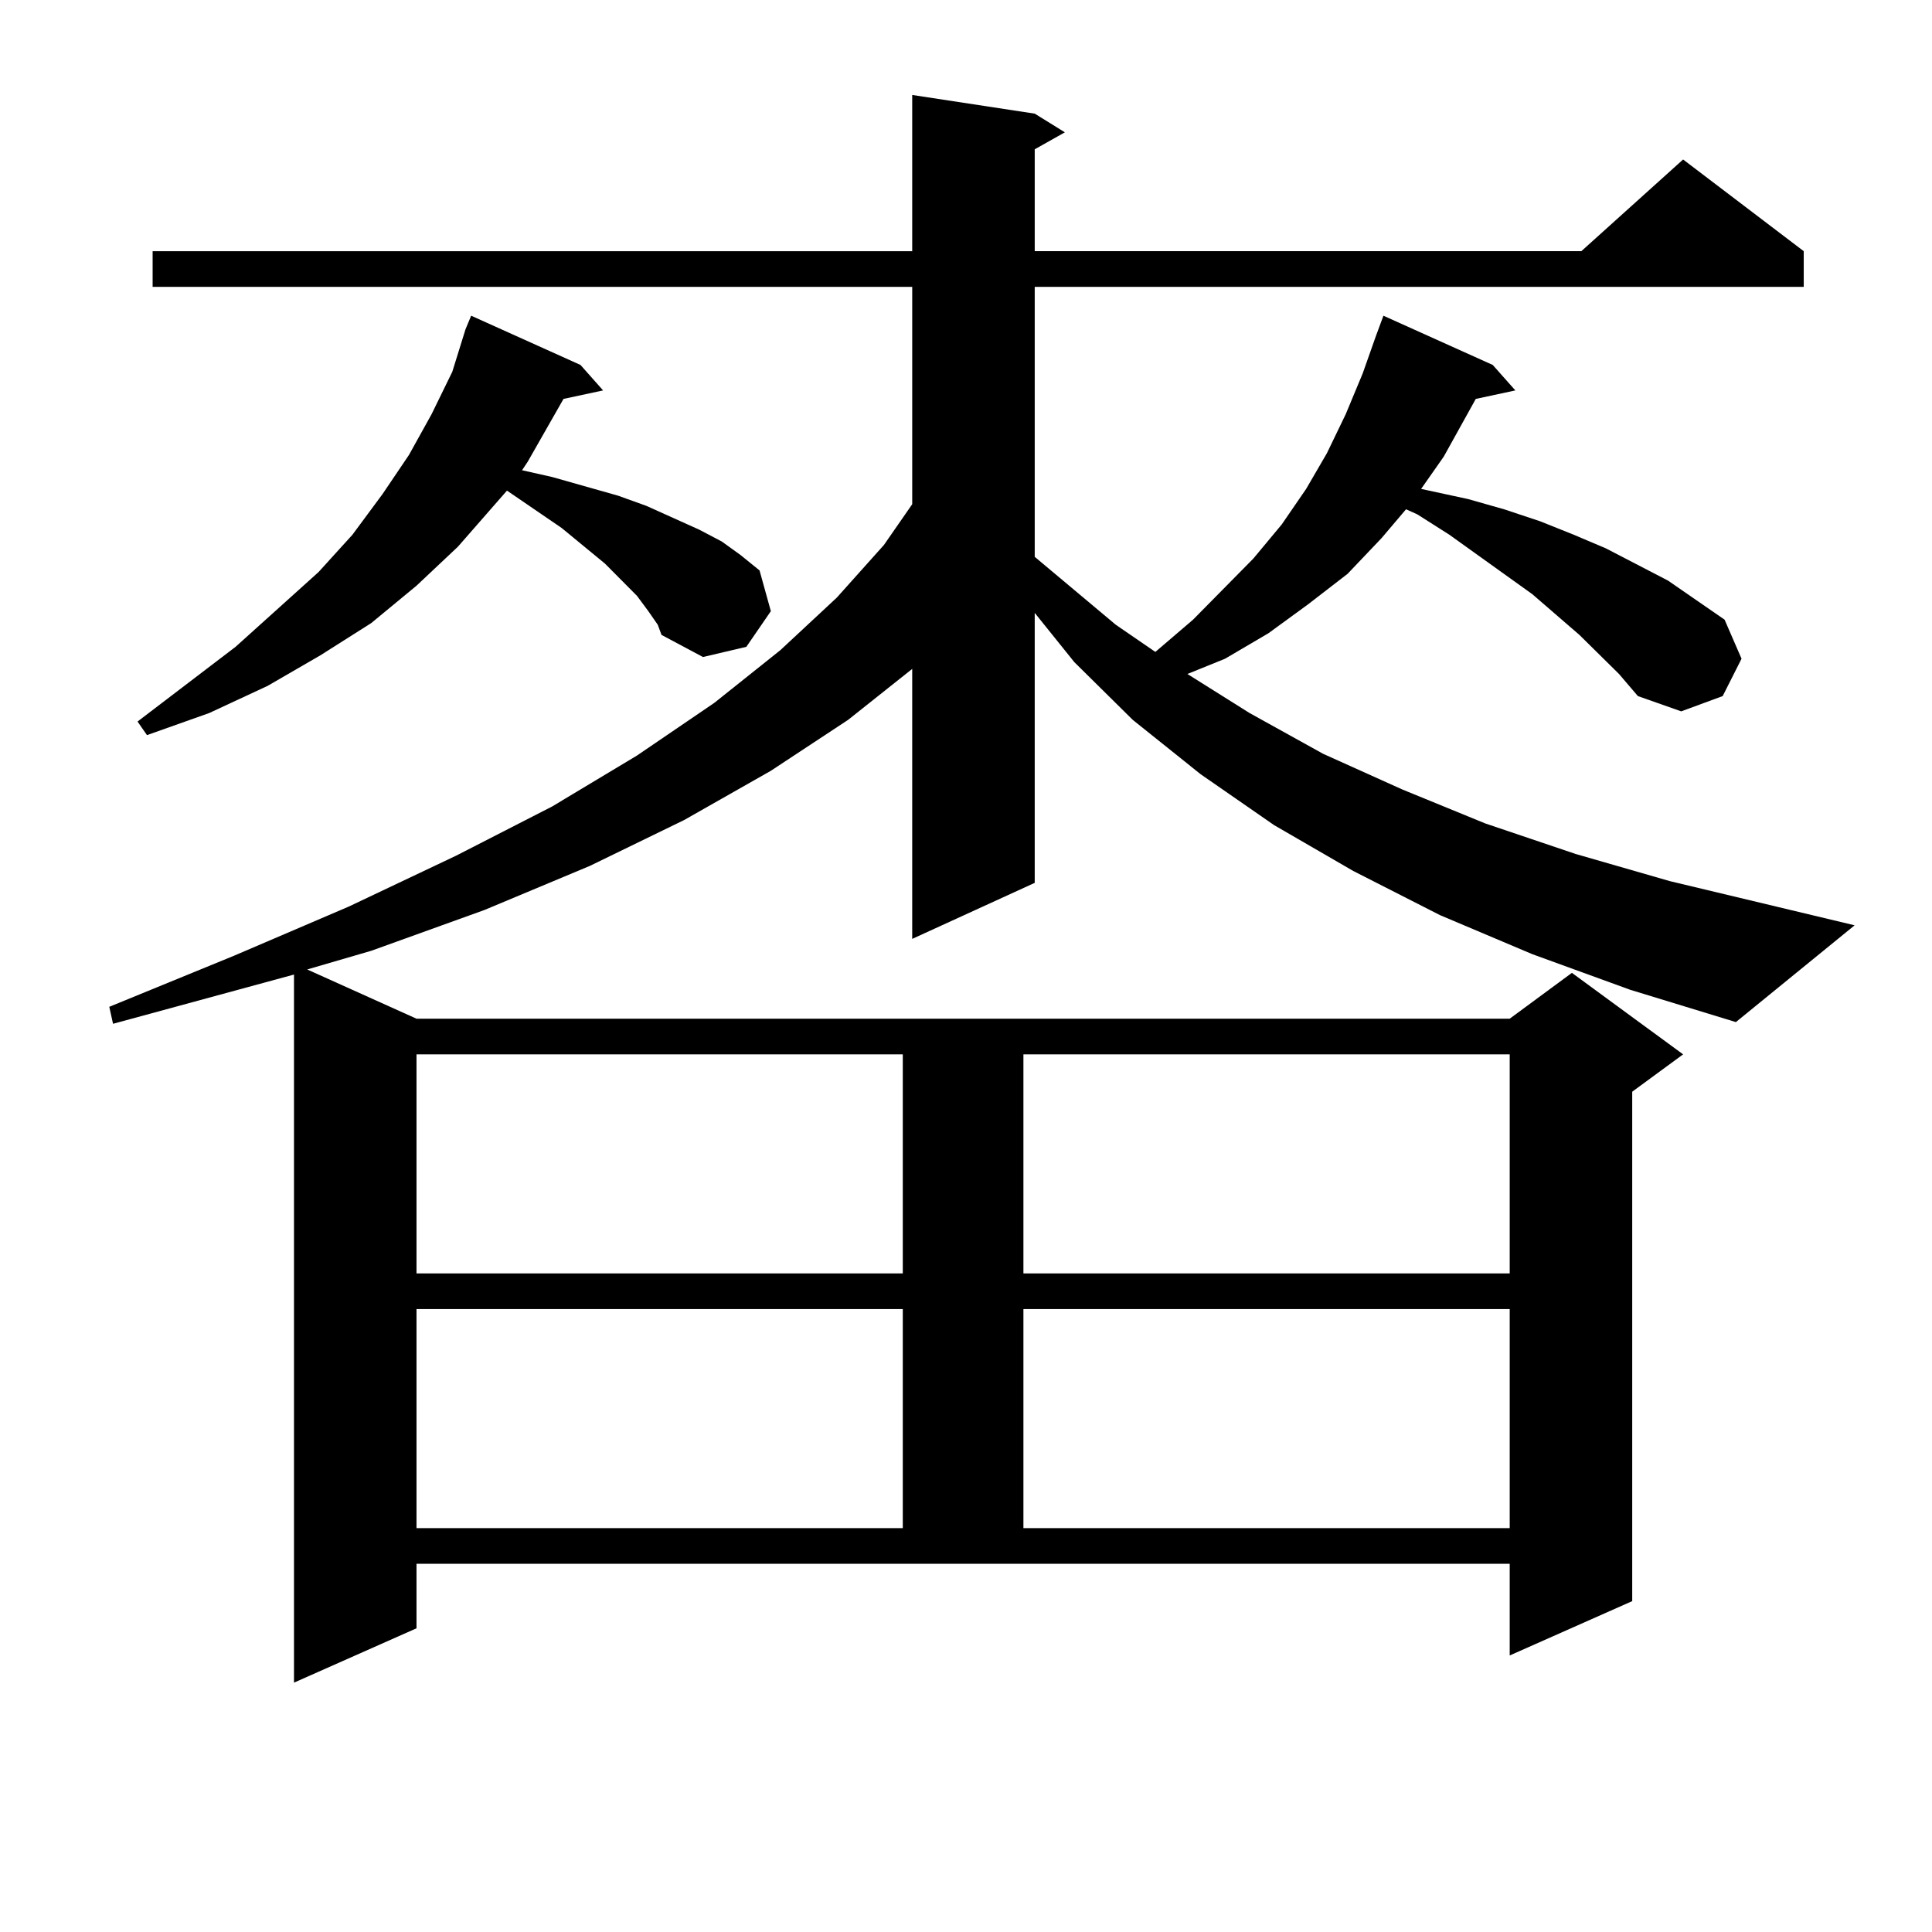 <?xml version="1.0" encoding="utf-8"?>
<!-- Generator: Adobe Illustrator 16.0.0, SVG Export Plug-In . SVG Version: 6.00 Build 0)  -->
<!DOCTYPE svg PUBLIC "-//W3C//DTD SVG 1.1//EN" "http://www.w3.org/Graphics/SVG/1.1/DTD/svg11.dtd">
<svg version="1.1" id="图层_1" xmlns="http://www.w3.org/2000/svg" xmlns:xlink="http://www.w3.org/1999/xlink" x="0px" y="0px"
	 width="1000px" height="1000px" viewBox="0 0 1000 1000" enable-background="new 0 0 1000 1000" xml:space="preserve">
<path d="M793.127,493.879l-47.804-20.215l-44.877-22.852l-40.975-23.73l-38.048-26.367l-35.121-28.125l-30.243-29.883
	l-20.487-25.488v139.746l-63.413,29.004V346.223l-33.17,26.367l-39.999,26.367l-44.877,25.488l-48.779,23.73l-54.633,22.852
	l-58.535,21.094l-33.17,9.668l56.584,25.488H781.42l32.194-23.73l57.56,42.188l-26.341,19.336v263.672l-63.413,28.125v-47.461
	H215.581v33.398l-63.413,28.125V504.426l-93.656,25.488l-1.951-8.789l64.389-26.367l59.511-25.488l55.608-26.367l49.755-25.488
	l43.901-26.367l39.999-27.246l34.146-27.246l29.268-27.246l24.39-27.246l14.634-21.094v-112.5H78.999v-18.457h393.161V49.152
	l63.413,9.668l15.609,9.668l-15.609,8.789v52.734h282.92l52.682-47.461l62.438,47.461v18.457H535.572v139.746l41.95,35.156
	l20.487,14.063l19.512-16.699l31.219-31.641l14.634-17.578l12.683-18.457l10.731-18.457l9.756-20.215l8.78-21.094l6.829-19.336
	l3.902-10.547l56.584,25.488l11.707,13.184l-20.487,4.395l-16.585,29.883l-11.707,16.699l24.39,5.273l18.536,5.273l18.536,6.152
	l17.561,7.031l16.585,7.031l32.194,16.699l29.268,20.215l8.78,20.215l-9.756,19.336l-21.463,7.91l-22.438-7.91l-9.756-11.426
	l-20.487-20.215l-24.39-21.094l-42.926-30.762l-16.585-10.547l-5.854-2.637l-12.683,14.941l-17.561,18.457l-20.487,15.82
	l-20.487,14.941l-22.438,13.184l-19.512,7.91l32.194,20.215l38.048,21.094l40.975,18.457l42.926,17.578l46.828,15.82l48.779,14.063
	l95.607,22.852l-61.462,50.098l-54.633-16.699L793.127,493.879z M335.577,316.34l-5.854-7.91l-16.585-16.699L290.7,273.273
	l-28.292-19.336l-25.365,29.004l-21.462,20.215l-23.414,19.336l-26.341,16.699l-27.316,15.82l-30.243,14.063L76.072,380.5
	l-4.878-7.031l50.73-38.672l42.926-38.672l17.561-19.336l15.609-21.094l13.658-20.215l11.707-21.094l10.731-21.973l6.829-21.973
	l2.927-7.031l56.584,25.488l11.707,13.184l-20.487,4.395l-18.536,32.52l-2.927,4.395l15.609,3.516l34.146,9.668l14.634,5.273
	l27.316,12.305l11.707,6.152l9.756,7.031l9.756,7.91l5.854,21.094l-12.683,18.457l-22.438,5.273l-21.463-11.426l-1.951-5.273
	L335.577,316.34z M215.581,545.734v113.379h251.701V545.734H215.581z M215.581,677.57v113.379h251.701V677.57H215.581z
	 M529.719,545.734v113.379H781.42V545.734H529.719z M529.719,677.57v113.379H781.42V677.57H529.719z"/>
</svg>

